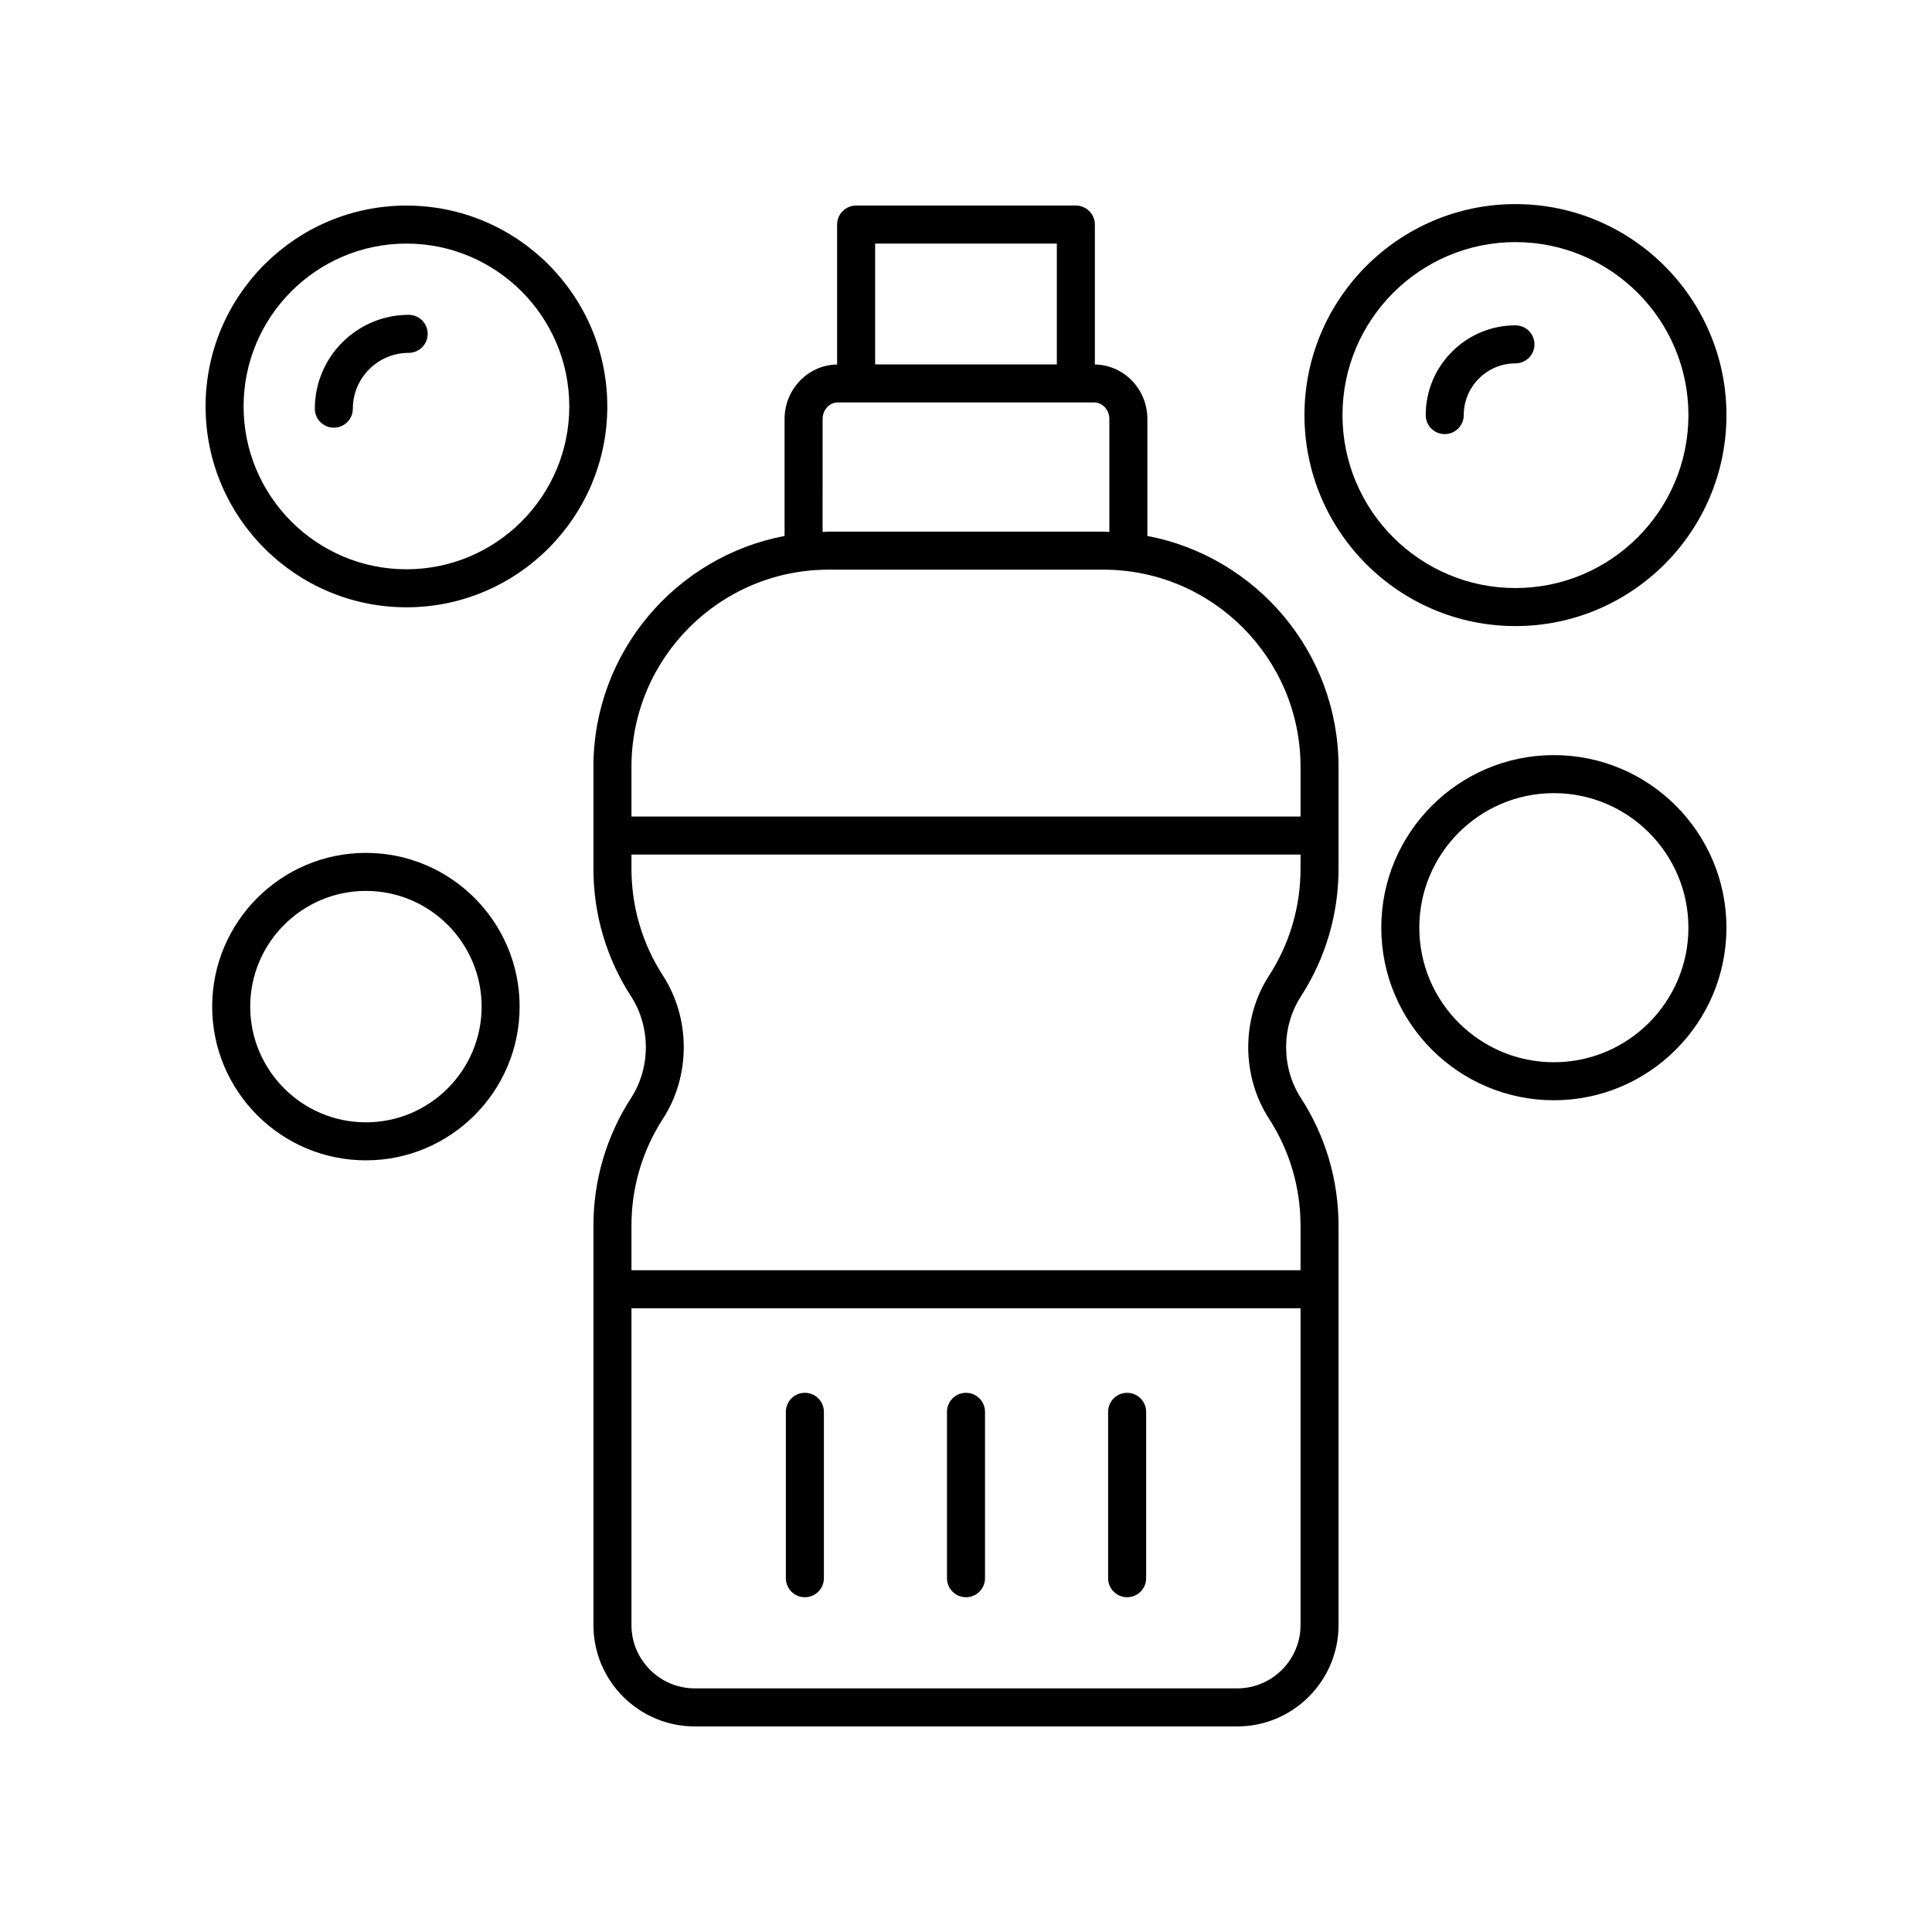 <?xml version="1.0" encoding="UTF-8"?>
<!-- Uploaded to: ICON Repo, www.svgrepo.com, Generator: ICON Repo Mixer Tools -->
<svg fill="#000000" width="800px" height="800px" version="1.1" viewBox="144 144 512 512" xmlns="http://www.w3.org/2000/svg">
 <g>
  <path d="m434.15 240.59v-37.082c0-2.785-2.254-5.039-5.039-5.039l-58.23 0.004c-2.781 0-5.039 2.254-5.039 5.039v37.082c-7.691 0.109-13.922 6.543-13.922 14.453v30.984c-28.801 5.481-50.656 30.812-50.656 61.188v27.02c0 12.043 3.449 23.738 9.973 33.816 5.219 8.055 5.219 18.879 0 26.934-6.523 10.078-9.973 21.766-9.973 33.809v105.86c0.004 14.812 12.051 26.863 26.863 26.863h143.74c14.812 0 26.859-12.051 26.859-26.863v-105.86c0-12.043-3.449-23.734-9.973-33.809-5.219-8.055-5.219-18.879 0-26.934 6.523-10.078 9.973-21.77 9.973-33.816v-27.02c0-30.375-21.855-55.707-50.656-61.188v-30.984c0-7.914-6.227-14.344-13.918-14.457zm-10.078-32.043v32.023h-48.152v-32.023zm-62.074 46.5c0-2.426 1.812-4.398 4.039-4.398h67.914c2.227 0 4.039 1.973 4.039 4.398v29.93c-0.535-0.012-1.055-0.082-1.59-0.082h-72.816c-0.535 0-1.055 0.066-1.59 0.082zm109.87 336.39h-143.74c-9.254 0-16.785-7.531-16.785-16.785v-83.957h177.31v83.957c0 9.254-7.531 16.785-16.785 16.785zm8.43-188.87c-7.34 11.332-7.34 26.559 0 37.895 5.465 8.438 8.355 18.234 8.355 28.328v11.828h-177.31v-11.828c0-10.098 2.887-19.891 8.355-28.328 7.34-11.336 7.34-26.562 0-37.895-5.465-8.438-8.355-18.234-8.355-28.336v-3.766h177.31v3.766c0 10.102-2.887 19.898-8.355 28.336zm8.355-55.355v13.18h-177.31v-13.18c0-28.809 23.438-52.246 52.246-52.246h72.816c28.809 0 52.246 23.438 52.246 52.246z"/>
  <path d="m357.3 513.11c-2.781 0-5.039 2.254-5.039 5.039v44.094c0 2.785 2.254 5.039 5.039 5.039 2.781 0 5.039-2.254 5.039-5.039v-44.094c0-2.785-2.258-5.039-5.039-5.039z"/>
  <path d="m400 513.11c-2.781 0-5.039 2.254-5.039 5.039v44.094c0 2.785 2.254 5.039 5.039 5.039 2.781 0 5.039-2.254 5.039-5.039v-44.094c-0.004-2.785-2.258-5.039-5.039-5.039z"/>
  <path d="m442.7 513.11c-2.781 0-5.039 2.254-5.039 5.039v44.094c0 2.785 2.254 5.039 5.039 5.039 2.781 0 5.039-2.254 5.039-5.039v-44.094c0-2.785-2.254-5.039-5.039-5.039z"/>
  <path d="m545.61 198.09c-30.832 0-55.914 25.082-55.914 55.914s25.082 55.914 55.914 55.914c30.832 0.004 55.918-25.078 55.918-55.91 0-30.836-25.086-55.918-55.918-55.918zm0 101.75c-25.273 0-45.836-20.566-45.836-45.84s20.562-45.84 45.836-45.84c25.277 0.004 45.84 20.566 45.84 45.844 0 25.273-20.562 45.836-45.84 45.836z"/>
  <path d="m555.79 344.11c-25.219 0-45.738 20.516-45.738 45.73 0 25.219 20.516 45.738 45.738 45.738 25.219 0 45.734-20.516 45.734-45.734 0-25.215-20.516-45.734-45.734-45.734zm0 81.395c-19.664 0-35.66-15.996-35.66-35.66 0-19.66 15.996-35.656 35.66-35.656 19.66 0 35.656 15.996 35.656 35.656 0 19.664-15.996 35.66-35.656 35.66z"/>
  <path d="m200.23 410.76c0 22.465 18.277 40.742 40.738 40.742 22.465 0 40.738-18.277 40.738-40.742 0-22.465-18.277-40.738-40.738-40.738-22.461 0.004-40.738 18.273-40.738 40.738zm71.406 0c0 16.91-13.758 30.668-30.664 30.668s-30.664-13.758-30.664-30.668c0-16.906 13.758-30.66 30.664-30.66s30.664 13.758 30.664 30.66z"/>
  <path d="m545.61 230.22c-13.113 0-23.781 10.672-23.781 23.785 0 2.785 2.254 5.039 5.039 5.039 2.781 0 5.039-2.254 5.039-5.039 0-7.559 6.148-13.707 13.703-13.707 2.781 0 5.039-2.254 5.039-5.039 0-2.785-2.258-5.039-5.039-5.039z"/>
  <path d="m251.71 304.94c29.352 0 53.23-23.883 53.23-53.234s-23.879-53.227-53.23-53.227c-29.352 0-53.23 23.875-53.23 53.227 0 29.355 23.879 53.234 53.23 53.234zm0-96.387c23.797 0 43.156 19.359 43.156 43.152 0 23.797-19.359 43.16-43.156 43.16s-43.156-19.359-43.156-43.16c0-23.793 19.359-43.152 43.156-43.152z"/>
  <path d="m232.47 257.34c2.781 0 5.039-2.254 5.039-5.039 0-8.156 6.633-14.789 14.793-14.789 2.781 0 5.039-2.254 5.039-5.039s-2.254-5.039-5.039-5.039c-13.711 0-24.867 11.152-24.867 24.867-0.004 2.789 2.254 5.039 5.035 5.039z"/>
 </g>
</svg>